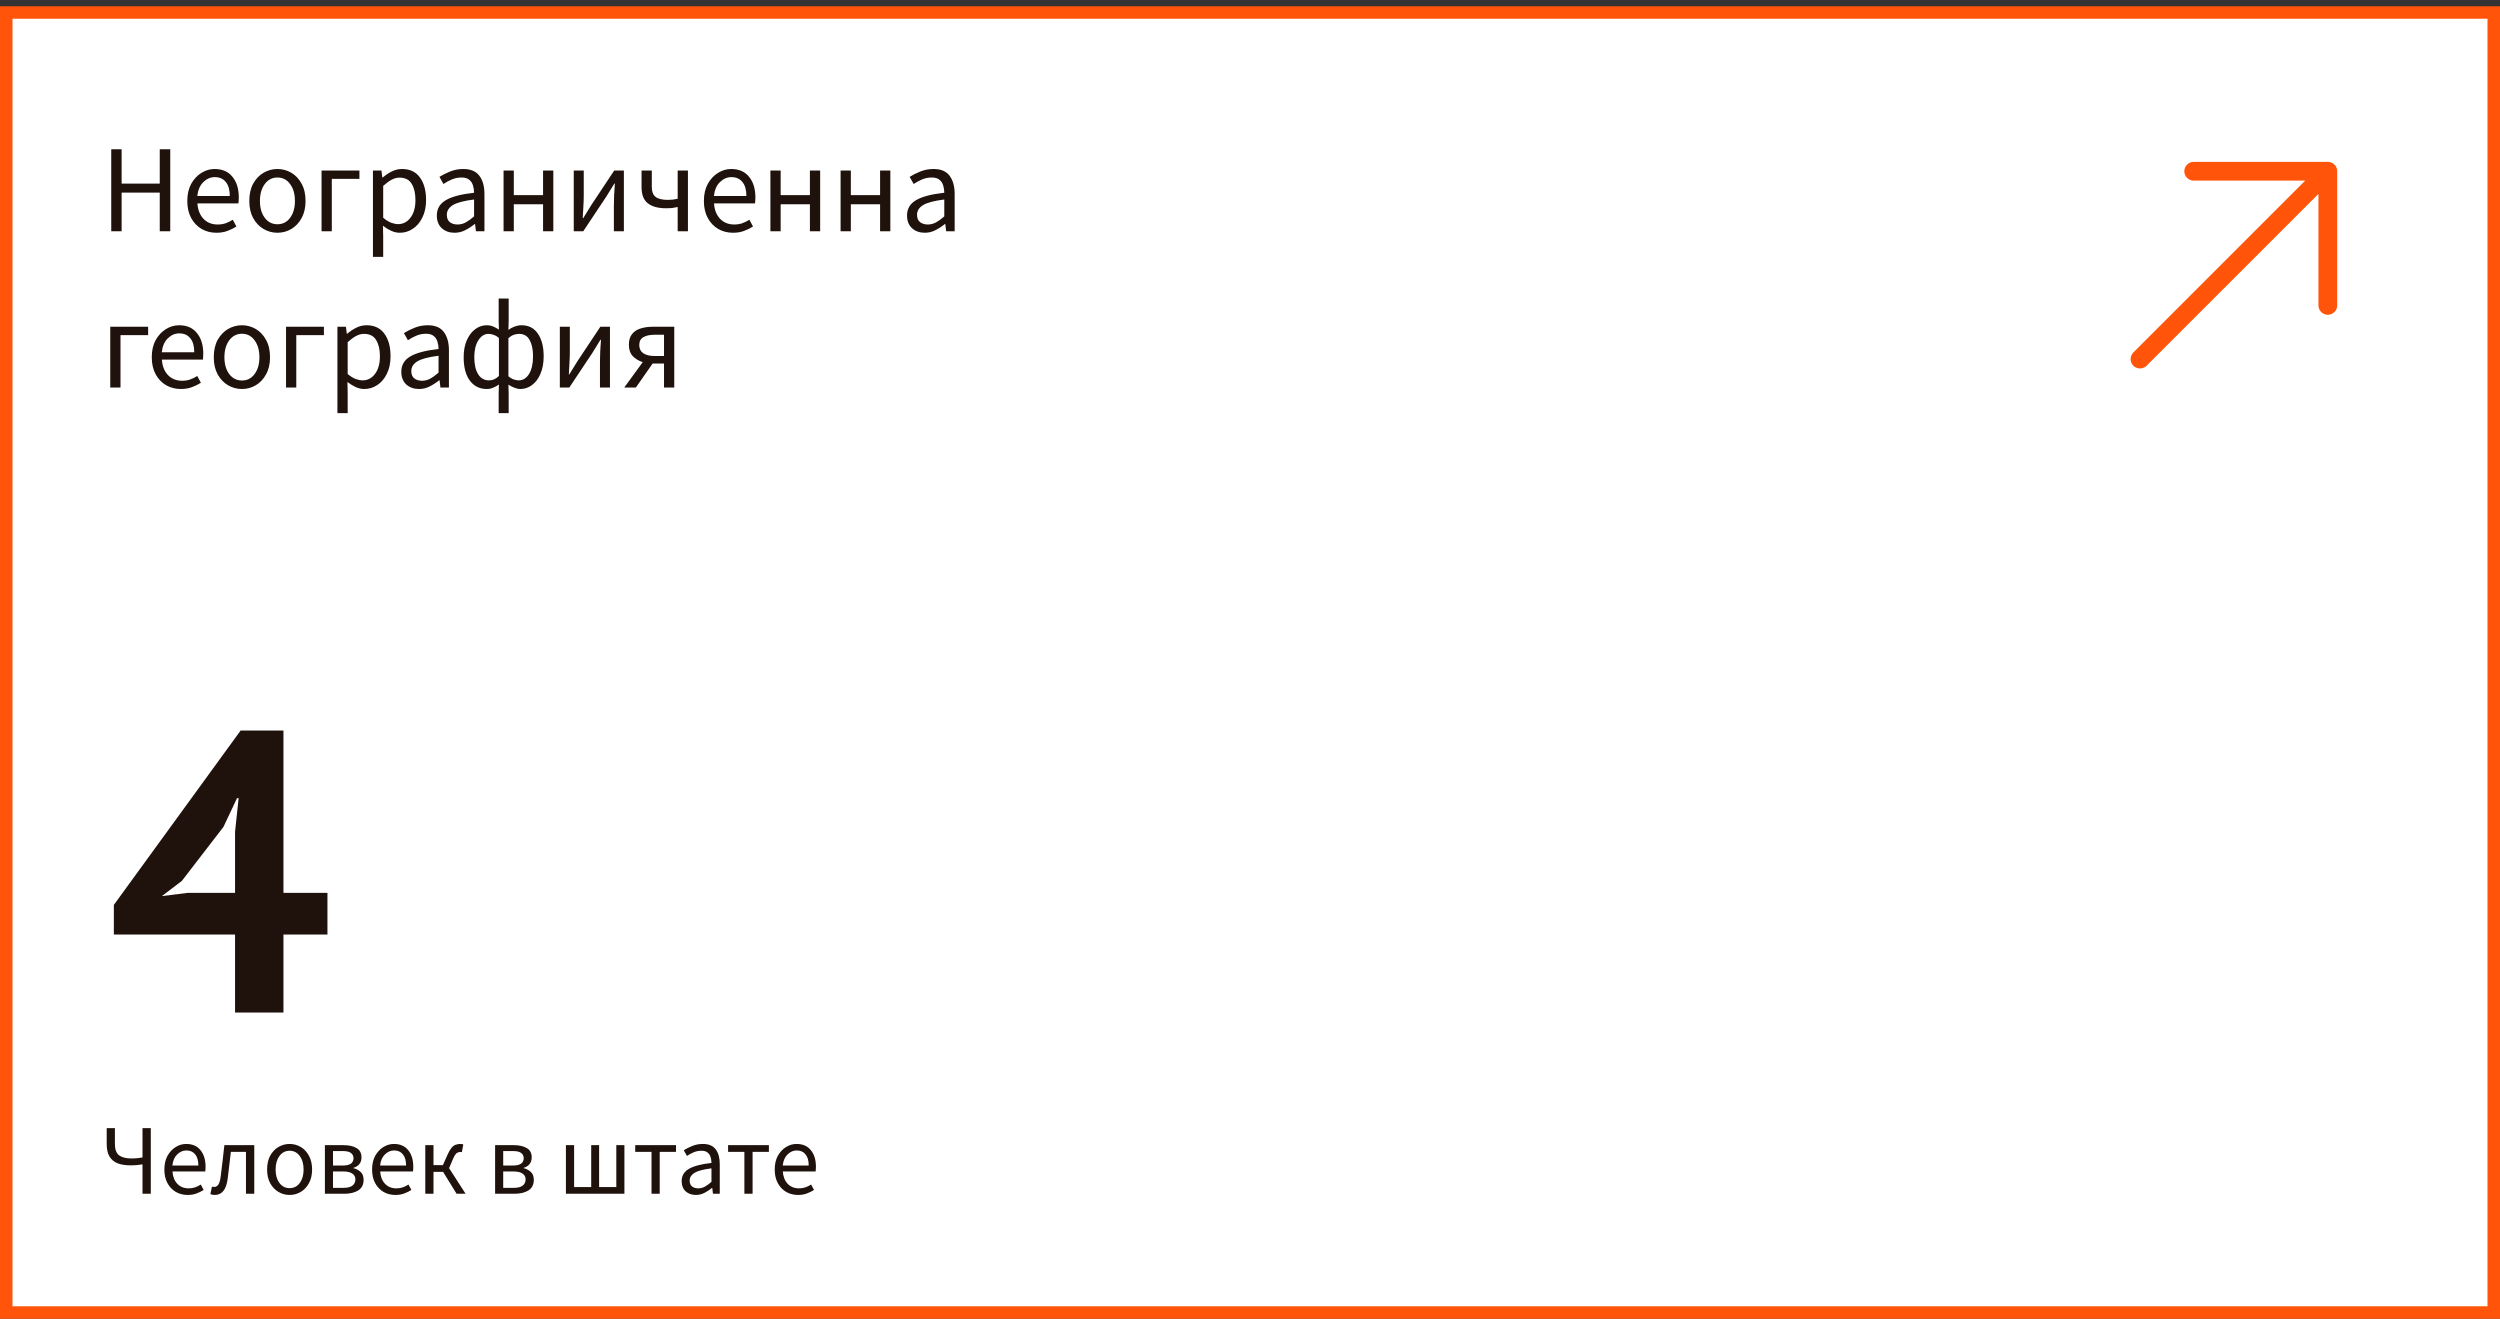 <?xml version="1.0" encoding="UTF-8"?> <svg xmlns="http://www.w3.org/2000/svg" width="400" height="211" viewBox="0 0 400 211" fill="none"><rect x="0" y="0" width="400" height="211" fill="#333333" stroke="none"/> <rect x="1" y="2" width="398" height="208" fill="white" stroke="#FF5409" stroke-width="2"></rect> <path d="M52.392 149.52H45.352V162H37.608V149.52H18.216V144.784L38.504 116.88H45.352V142.864H52.392V149.52ZM37.608 133.072L38.184 127.696H37.928L35.752 132.304L29.096 140.944L25.896 143.376L29.992 142.864H37.608V133.072Z" fill="#1F110B"></path> <path d="M22.8 191V186.296C22.544 186.339 22.261 186.376 21.952 186.408C21.653 186.44 21.296 186.456 20.88 186.456C20.091 186.456 19.408 186.349 18.832 186.136C18.267 185.912 17.829 185.549 17.52 185.048C17.221 184.547 17.072 183.875 17.072 183.032V180.504H18.384V183.032C18.384 183.907 18.608 184.515 19.056 184.856C19.515 185.187 20.165 185.352 21.008 185.352C21.403 185.352 21.744 185.336 22.032 185.304C22.331 185.272 22.587 185.235 22.8 185.192V180.504H24.128V191H22.8ZM30.026 191.192C29.333 191.192 28.704 191.032 28.139 190.712C27.573 190.381 27.125 189.912 26.794 189.304C26.464 188.696 26.299 187.971 26.299 187.128C26.299 186.275 26.464 185.544 26.794 184.936C27.136 184.328 27.573 183.859 28.107 183.528C28.64 183.197 29.2 183.032 29.787 183.032C30.779 183.032 31.541 183.363 32.075 184.024C32.618 184.685 32.891 185.571 32.891 186.68C32.891 186.819 32.885 186.957 32.874 187.096C32.874 187.224 32.864 187.336 32.843 187.432H27.595C27.648 188.253 27.904 188.909 28.363 189.4C28.832 189.891 29.44 190.136 30.186 190.136C30.56 190.136 30.901 190.083 31.21 189.976C31.53 189.859 31.834 189.709 32.123 189.528L32.587 190.392C32.256 190.605 31.877 190.792 31.451 190.952C31.035 191.112 30.56 191.192 30.026 191.192ZM27.578 186.488H31.738C31.738 185.699 31.568 185.101 31.227 184.696C30.896 184.28 30.427 184.072 29.819 184.072C29.274 184.072 28.784 184.285 28.346 184.712C27.92 185.128 27.664 185.72 27.578 186.488ZM34.364 191.192C34.225 191.192 34.103 191.181 33.996 191.16C33.889 191.139 33.777 191.107 33.66 191.064L33.916 189.848C33.969 189.859 34.023 189.875 34.076 189.896C34.129 189.907 34.193 189.912 34.268 189.912C34.545 189.912 34.769 189.784 34.94 189.528C35.111 189.261 35.233 188.84 35.308 188.264C35.415 187.421 35.516 186.584 35.612 185.752C35.708 184.909 35.804 184.067 35.9 183.224H40.684V191H39.356V184.296H36.94C36.865 185.011 36.78 185.731 36.684 186.456C36.599 187.171 36.513 187.885 36.428 188.6C36.204 190.328 35.516 191.192 34.364 191.192ZM46.336 191.192C45.707 191.192 45.115 191.032 44.56 190.712C44.016 190.392 43.573 189.928 43.232 189.32C42.901 188.712 42.736 187.981 42.736 187.128C42.736 186.253 42.901 185.512 43.232 184.904C43.573 184.296 44.016 183.832 44.56 183.512C45.115 183.192 45.707 183.032 46.336 183.032C46.976 183.032 47.568 183.192 48.112 183.512C48.656 183.832 49.093 184.296 49.424 184.904C49.765 185.512 49.936 186.253 49.936 187.128C49.936 187.981 49.765 188.712 49.424 189.32C49.093 189.928 48.656 190.392 48.112 190.712C47.568 191.032 46.976 191.192 46.336 191.192ZM46.336 190.104C47.008 190.104 47.547 189.832 47.952 189.288C48.368 188.733 48.576 188.013 48.576 187.128C48.576 186.232 48.368 185.507 47.952 184.952C47.547 184.397 47.008 184.12 46.336 184.12C45.675 184.12 45.136 184.397 44.72 184.952C44.304 185.507 44.096 186.232 44.096 187.128C44.096 188.013 44.304 188.733 44.72 189.288C45.136 189.832 45.675 190.104 46.336 190.104ZM51.984 191V183.224H54.976C55.829 183.224 56.517 183.379 57.04 183.688C57.573 183.987 57.84 184.488 57.84 185.192C57.84 185.619 57.722 185.976 57.488 186.264C57.264 186.541 56.949 186.739 56.544 186.856V186.904C56.981 187.011 57.36 187.208 57.68 187.496C58.011 187.784 58.176 188.211 58.176 188.776C58.176 189.544 57.888 190.109 57.312 190.472C56.736 190.824 56 191 55.104 191H51.984ZM53.28 186.488H54.752C55.403 186.488 55.867 186.387 56.144 186.184C56.421 185.971 56.56 185.683 56.56 185.32C56.56 184.957 56.421 184.675 56.144 184.472C55.877 184.269 55.445 184.168 54.848 184.168H53.28V186.488ZM53.28 190.056H54.96C55.6 190.056 56.075 189.939 56.384 189.704C56.704 189.459 56.864 189.123 56.864 188.696C56.864 188.301 56.699 187.992 56.368 187.768C56.037 187.544 55.541 187.432 54.88 187.432H53.28V190.056ZM63.261 191.192C62.568 191.192 61.938 191.032 61.373 190.712C60.807 190.381 60.359 189.912 60.029 189.304C59.698 188.696 59.533 187.971 59.533 187.128C59.533 186.275 59.698 185.544 60.029 184.936C60.37 184.328 60.807 183.859 61.341 183.528C61.874 183.197 62.434 183.032 63.021 183.032C64.013 183.032 64.775 183.363 65.309 184.024C65.853 184.685 66.125 185.571 66.125 186.68C66.125 186.819 66.12 186.957 66.109 187.096C66.109 187.224 66.098 187.336 66.077 187.432H60.829C60.882 188.253 61.138 188.909 61.597 189.4C62.066 189.891 62.674 190.136 63.421 190.136C63.794 190.136 64.135 190.083 64.445 189.976C64.765 189.859 65.069 189.709 65.357 189.528L65.821 190.392C65.49 190.605 65.112 190.792 64.685 190.952C64.269 191.112 63.794 191.192 63.261 191.192ZM60.813 186.488H64.973C64.973 185.699 64.802 185.101 64.461 184.696C64.13 184.28 63.661 184.072 63.053 184.072C62.509 184.072 62.018 184.285 61.581 184.712C61.154 185.128 60.898 185.72 60.813 186.488ZM68.046 191V183.224H69.358V186.424H70.862L71.63 184.696C71.844 184.227 72.052 183.875 72.254 183.64C72.457 183.395 72.676 183.235 72.91 183.16C73.145 183.075 73.401 183.032 73.678 183.032C73.849 183.032 73.998 183.059 74.126 183.112L73.902 184.344C73.838 184.323 73.753 184.312 73.646 184.312C73.444 184.312 73.257 184.371 73.086 184.488C72.916 184.605 72.724 184.899 72.51 185.368L71.854 186.904L74.494 191H73.054L70.894 187.496H69.358V191H68.046ZM79.218 191V183.224H82.21C83.064 183.224 83.752 183.379 84.274 183.688C84.808 183.987 85.074 184.488 85.074 185.192C85.074 185.619 84.957 185.976 84.722 186.264C84.498 186.541 84.184 186.739 83.778 186.856V186.904C84.216 187.011 84.594 187.208 84.914 187.496C85.245 187.784 85.41 188.211 85.41 188.776C85.41 189.544 85.122 190.109 84.546 190.472C83.97 190.824 83.234 191 82.338 191H79.218ZM80.514 186.488H81.986C82.637 186.488 83.101 186.387 83.378 186.184C83.656 185.971 83.794 185.683 83.794 185.32C83.794 184.957 83.656 184.675 83.378 184.472C83.112 184.269 82.68 184.168 82.082 184.168H80.514V186.488ZM80.514 190.056H82.194C82.834 190.056 83.309 189.939 83.618 189.704C83.938 189.459 84.098 189.123 84.098 188.696C84.098 188.301 83.933 187.992 83.602 187.768C83.272 187.544 82.776 187.432 82.114 187.432H80.514V190.056ZM90.546 191V183.224H91.858V189.928H94.594V183.224H95.858V189.928H98.61V183.224H99.906V191H90.546ZM104.243 191V184.296H101.635V183.224H108.163V184.296H105.555V191H104.243ZM111.338 191.192C110.688 191.192 110.144 191 109.706 190.616C109.28 190.221 109.066 189.677 109.066 188.984C109.066 188.131 109.445 187.48 110.202 187.032C110.97 186.573 112.181 186.253 113.834 186.072C113.834 185.741 113.786 185.427 113.69 185.128C113.605 184.829 113.445 184.589 113.21 184.408C112.986 184.216 112.661 184.12 112.234 184.12C111.786 184.12 111.365 184.205 110.97 184.376C110.576 184.547 110.224 184.739 109.914 184.952L109.402 184.04C109.765 183.805 110.208 183.581 110.73 183.368C111.264 183.144 111.84 183.032 112.458 183.032C113.408 183.032 114.096 183.325 114.522 183.912C114.949 184.488 115.162 185.261 115.162 186.232V191H114.074L113.962 190.072H113.914C113.552 190.371 113.152 190.632 112.714 190.856C112.288 191.08 111.829 191.192 111.338 191.192ZM111.722 190.136C112.096 190.136 112.448 190.045 112.778 189.864C113.109 189.683 113.461 189.427 113.834 189.096V186.936C112.544 187.096 111.637 187.336 111.114 187.656C110.602 187.976 110.346 188.387 110.346 188.888C110.346 189.325 110.48 189.645 110.746 189.848C111.013 190.04 111.338 190.136 111.722 190.136ZM119.102 191V184.296H116.494V183.224H123.022V184.296H120.414V191H119.102ZM127.683 191.192C126.989 191.192 126.36 191.032 125.795 190.712C125.229 190.381 124.781 189.912 124.451 189.304C124.12 188.696 123.955 187.971 123.955 187.128C123.955 186.275 124.12 185.544 124.451 184.936C124.792 184.328 125.229 183.859 125.763 183.528C126.296 183.197 126.856 183.032 127.443 183.032C128.435 183.032 129.197 183.363 129.731 184.024C130.275 184.685 130.547 185.571 130.547 186.68C130.547 186.819 130.541 186.957 130.531 187.096C130.531 187.224 130.52 187.336 130.499 187.432H125.251C125.304 188.253 125.56 188.909 126.019 189.4C126.488 189.891 127.096 190.136 127.843 190.136C128.216 190.136 128.557 190.083 128.867 189.976C129.187 189.859 129.491 189.709 129.779 189.528L130.243 190.392C129.912 190.605 129.533 190.792 129.107 190.952C128.691 191.112 128.216 191.192 127.683 191.192ZM125.235 186.488H129.395C129.395 185.699 129.224 185.101 128.883 184.696C128.552 184.28 128.083 184.072 127.475 184.072C126.931 184.072 126.44 184.285 126.003 184.712C125.576 185.128 125.32 185.72 125.235 186.488Z" fill="#1F110B"></path> <path d="M17.8 37V23.88H19.46V29.38H25.56V23.88H27.24V37H25.56V30.82H19.46V37H17.8ZM34.627 37.24C33.76 37.24 32.974 37.04 32.267 36.64C31.56 36.227 31 35.64 30.587 34.88C30.174 34.12 29.967 33.213 29.967 32.16C29.967 31.093 30.174 30.18 30.587 29.42C31.014 28.66 31.56 28.073 32.227 27.66C32.894 27.247 33.593 27.04 34.327 27.04C35.567 27.04 36.52 27.453 37.187 28.28C37.867 29.107 38.207 30.213 38.207 31.6C38.207 31.773 38.2 31.947 38.187 32.12C38.187 32.28 38.173 32.42 38.147 32.54H31.587C31.654 33.567 31.974 34.387 32.547 35C33.133 35.613 33.894 35.92 34.827 35.92C35.294 35.92 35.72 35.853 36.107 35.72C36.507 35.573 36.887 35.387 37.247 35.16L37.827 36.24C37.413 36.507 36.94 36.74 36.407 36.94C35.887 37.14 35.294 37.24 34.627 37.24ZM31.567 31.36H36.767C36.767 30.373 36.553 29.627 36.127 29.12C35.714 28.6 35.127 28.34 34.367 28.34C33.687 28.34 33.074 28.607 32.527 29.14C31.994 29.66 31.674 30.4 31.567 31.36ZM44.389 37.24C43.602 37.24 42.862 37.04 42.169 36.64C41.489 36.24 40.935 35.66 40.509 34.9C40.095 34.14 39.889 33.227 39.889 32.16C39.889 31.067 40.095 30.14 40.509 29.38C40.935 28.62 41.489 28.04 42.169 27.64C42.862 27.24 43.602 27.04 44.389 27.04C45.189 27.04 45.929 27.24 46.609 27.64C47.289 28.04 47.835 28.62 48.249 29.38C48.675 30.14 48.889 31.067 48.889 32.16C48.889 33.227 48.675 34.14 48.249 34.9C47.835 35.66 47.289 36.24 46.609 36.64C45.929 37.04 45.189 37.24 44.389 37.24ZM44.389 35.88C45.229 35.88 45.902 35.54 46.409 34.86C46.929 34.167 47.189 33.267 47.189 32.16C47.189 31.04 46.929 30.133 46.409 29.44C45.902 28.747 45.229 28.4 44.389 28.4C43.562 28.4 42.889 28.747 42.369 29.44C41.849 30.133 41.589 31.04 41.589 32.16C41.589 33.267 41.849 34.167 42.369 34.86C42.889 35.54 43.562 35.88 44.389 35.88ZM51.449 37V27.28H57.509V28.62H53.089V37H51.449ZM59.671 41.1V27.28H61.031L61.171 28.4H61.231C61.671 28.027 62.151 27.707 62.671 27.44C63.205 27.173 63.758 27.04 64.331 27.04C65.585 27.04 66.538 27.493 67.191 28.4C67.845 29.293 68.171 30.493 68.171 32C68.171 33.093 67.971 34.033 67.571 34.82C67.185 35.607 66.671 36.207 66.031 36.62C65.405 37.033 64.718 37.24 63.971 37.24C63.518 37.24 63.065 37.14 62.611 36.94C62.171 36.74 61.725 36.467 61.271 36.12L61.311 37.82V41.1H59.671ZM63.691 35.86C64.491 35.86 65.151 35.52 65.671 34.84C66.205 34.147 66.471 33.2 66.471 32C66.471 30.933 66.271 30.073 65.871 29.42C65.485 28.753 64.831 28.42 63.911 28.42C63.498 28.42 63.078 28.533 62.651 28.76C62.238 28.987 61.791 29.313 61.311 29.74V34.84C61.751 35.213 62.178 35.48 62.591 35.64C63.005 35.787 63.371 35.86 63.691 35.86ZM72.732 37.24C71.918 37.24 71.238 37 70.692 36.52C70.158 36.027 69.892 35.347 69.892 34.48C69.892 33.413 70.365 32.6 71.312 32.04C72.272 31.467 73.785 31.067 75.852 30.84C75.852 30.427 75.792 30.033 75.672 29.66C75.565 29.287 75.365 28.987 75.072 28.76C74.792 28.52 74.385 28.4 73.852 28.4C73.292 28.4 72.765 28.507 72.272 28.72C71.778 28.933 71.338 29.173 70.952 29.44L70.312 28.3C70.765 28.007 71.318 27.727 71.972 27.46C72.638 27.18 73.358 27.04 74.132 27.04C75.318 27.04 76.178 27.407 76.712 28.14C77.245 28.86 77.512 29.827 77.512 31.04V37H76.152L76.012 35.84H75.952C75.498 36.213 74.998 36.54 74.452 36.82C73.918 37.1 73.345 37.24 72.732 37.24ZM73.212 35.92C73.678 35.92 74.118 35.807 74.532 35.58C74.945 35.353 75.385 35.033 75.852 34.62V31.92C74.238 32.12 73.105 32.42 72.452 32.82C71.812 33.22 71.492 33.733 71.492 34.36C71.492 34.907 71.658 35.307 71.992 35.56C72.325 35.8 72.732 35.92 73.212 35.92ZM80.57 37V27.28H82.21V31.22H86.89V27.28H88.53V37H86.89V32.68H82.21V37H80.57ZM91.8 37V27.28H93.4V31.32C93.4 31.84 93.38 32.413 93.34 33.04C93.314 33.653 93.28 34.273 93.24 34.9H93.32C93.507 34.593 93.72 34.247 93.96 33.86C94.213 33.46 94.427 33.113 94.6 32.82L98.28 27.28H99.82V37H98.22V32.96C98.22 32.44 98.234 31.867 98.26 31.24C98.3 30.613 98.34 29.987 98.38 29.36H98.3C98.127 29.653 97.913 30 97.66 30.4C97.407 30.8 97.194 31.147 97.02 31.44L93.32 37H91.8ZM108.429 37V33.12C108.095 33.187 107.802 33.24 107.549 33.28C107.295 33.307 106.955 33.32 106.529 33.32C105.302 33.32 104.349 33.06 103.669 32.54C102.989 32.02 102.649 31.153 102.649 29.94V27.28H104.289V29.94C104.289 30.66 104.489 31.18 104.889 31.5C105.302 31.82 105.955 31.98 106.849 31.98C107.142 31.98 107.409 31.967 107.649 31.94C107.889 31.9 108.149 31.853 108.429 31.8V27.28H110.069V37H108.429ZM117.283 37.24C116.416 37.24 115.63 37.04 114.923 36.64C114.216 36.227 113.656 35.64 113.243 34.88C112.83 34.12 112.623 33.213 112.623 32.16C112.623 31.093 112.83 30.18 113.243 29.42C113.67 28.66 114.216 28.073 114.883 27.66C115.55 27.247 116.25 27.04 116.983 27.04C118.223 27.04 119.176 27.453 119.843 28.28C120.523 29.107 120.863 30.213 120.863 31.6C120.863 31.773 120.856 31.947 120.843 32.12C120.843 32.28 120.83 32.42 120.803 32.54H114.243C114.31 33.567 114.63 34.387 115.203 35C115.79 35.613 116.55 35.92 117.483 35.92C117.95 35.92 118.376 35.853 118.763 35.72C119.163 35.573 119.543 35.387 119.903 35.16L120.483 36.24C120.07 36.507 119.596 36.74 119.063 36.94C118.543 37.14 117.95 37.24 117.283 37.24ZM114.223 31.36H119.423C119.423 30.373 119.21 29.627 118.783 29.12C118.37 28.6 117.783 28.34 117.023 28.34C116.343 28.34 115.73 28.607 115.183 29.14C114.65 29.66 114.33 30.4 114.223 31.36ZM123.265 37V27.28H124.905V31.22H129.585V27.28H131.225V37H129.585V32.68H124.905V37H123.265ZM134.495 37V27.28H136.135V31.22H140.815V27.28H142.455V37H140.815V32.68H136.135V37H134.495ZM147.966 37.24C147.153 37.24 146.473 37 145.926 36.52C145.393 36.027 145.126 35.347 145.126 34.48C145.126 33.413 145.599 32.6 146.546 32.04C147.506 31.467 149.019 31.067 151.086 30.84C151.086 30.427 151.026 30.033 150.906 29.66C150.799 29.287 150.599 28.987 150.306 28.76C150.026 28.52 149.619 28.4 149.086 28.4C148.526 28.4 147.999 28.507 147.506 28.72C147.013 28.933 146.573 29.173 146.186 29.44L145.546 28.3C145.999 28.007 146.553 27.727 147.206 27.46C147.873 27.18 148.593 27.04 149.366 27.04C150.553 27.04 151.413 27.407 151.946 28.14C152.479 28.86 152.746 29.827 152.746 31.04V37H151.386L151.246 35.84H151.186C150.733 36.213 150.233 36.54 149.686 36.82C149.153 37.1 148.579 37.24 147.966 37.24ZM148.446 35.92C148.913 35.92 149.353 35.807 149.766 35.58C150.179 35.353 150.619 35.033 151.086 34.62V31.92C149.473 32.12 148.339 32.42 147.686 32.82C147.046 33.22 146.726 33.733 146.726 34.36C146.726 34.907 146.893 35.307 147.226 35.56C147.559 35.8 147.966 35.92 148.446 35.92ZM17.64 62V52.28H23.7V53.62H19.28V62H17.64ZM28.943 62.24C28.077 62.24 27.29 62.04 26.583 61.64C25.877 61.227 25.317 60.64 24.903 59.88C24.49 59.12 24.283 58.213 24.283 57.16C24.283 56.093 24.49 55.18 24.903 54.42C25.33 53.66 25.877 53.073 26.543 52.66C27.21 52.247 27.91 52.04 28.643 52.04C29.883 52.04 30.837 52.453 31.503 53.28C32.183 54.107 32.523 55.213 32.523 56.6C32.523 56.773 32.517 56.947 32.503 57.12C32.503 57.28 32.49 57.42 32.463 57.54H25.903C25.97 58.567 26.29 59.387 26.863 60C27.45 60.613 28.21 60.92 29.143 60.92C29.61 60.92 30.037 60.853 30.423 60.72C30.823 60.573 31.203 60.387 31.563 60.16L32.143 61.24C31.73 61.507 31.257 61.74 30.723 61.94C30.203 62.14 29.61 62.24 28.943 62.24ZM25.883 56.36H31.083C31.083 55.373 30.87 54.627 30.443 54.12C30.03 53.6 29.443 53.34 28.683 53.34C28.003 53.34 27.39 53.607 26.843 54.14C26.31 54.66 25.99 55.4 25.883 56.36ZM38.705 62.24C37.919 62.24 37.178 62.04 36.485 61.64C35.805 61.24 35.252 60.66 34.825 59.9C34.412 59.14 34.205 58.227 34.205 57.16C34.205 56.067 34.412 55.14 34.825 54.38C35.252 53.62 35.805 53.04 36.485 52.64C37.178 52.24 37.919 52.04 38.705 52.04C39.505 52.04 40.245 52.24 40.925 52.64C41.605 53.04 42.152 53.62 42.565 54.38C42.992 55.14 43.205 56.067 43.205 57.16C43.205 58.227 42.992 59.14 42.565 59.9C42.152 60.66 41.605 61.24 40.925 61.64C40.245 62.04 39.505 62.24 38.705 62.24ZM38.705 60.88C39.545 60.88 40.218 60.54 40.725 59.86C41.245 59.167 41.505 58.267 41.505 57.16C41.505 56.04 41.245 55.133 40.725 54.44C40.218 53.747 39.545 53.4 38.705 53.4C37.879 53.4 37.205 53.747 36.685 54.44C36.165 55.133 35.905 56.04 35.905 57.16C35.905 58.267 36.165 59.167 36.685 59.86C37.205 60.54 37.879 60.88 38.705 60.88ZM45.765 62V52.28H51.825V53.62H47.405V62H45.765ZM53.988 66.1V52.28H55.348L55.488 53.4H55.548C55.988 53.027 56.468 52.707 56.988 52.44C57.521 52.173 58.074 52.04 58.648 52.04C59.901 52.04 60.854 52.493 61.508 53.4C62.161 54.293 62.488 55.493 62.488 57C62.488 58.093 62.288 59.033 61.888 59.82C61.501 60.607 60.988 61.207 60.348 61.62C59.721 62.033 59.034 62.24 58.288 62.24C57.834 62.24 57.381 62.14 56.928 61.94C56.488 61.74 56.041 61.467 55.588 61.12L55.628 62.82V66.1H53.988ZM58.008 60.86C58.808 60.86 59.468 60.52 59.988 59.84C60.521 59.147 60.788 58.2 60.788 57C60.788 55.933 60.588 55.073 60.188 54.42C59.801 53.753 59.148 53.42 58.228 53.42C57.814 53.42 57.394 53.533 56.968 53.76C56.554 53.987 56.108 54.313 55.628 54.74V59.84C56.068 60.213 56.494 60.48 56.908 60.64C57.321 60.787 57.688 60.86 58.008 60.86ZM67.048 62.24C66.235 62.24 65.555 62 65.008 61.52C64.475 61.027 64.208 60.347 64.208 59.48C64.208 58.413 64.681 57.6 65.628 57.04C66.588 56.467 68.101 56.067 70.168 55.84C70.168 55.427 70.108 55.033 69.988 54.66C69.881 54.287 69.681 53.987 69.388 53.76C69.108 53.52 68.701 53.4 68.168 53.4C67.608 53.4 67.081 53.507 66.588 53.72C66.095 53.933 65.655 54.173 65.268 54.44L64.628 53.3C65.081 53.007 65.635 52.727 66.288 52.46C66.955 52.18 67.675 52.04 68.448 52.04C69.635 52.04 70.495 52.407 71.028 53.14C71.561 53.86 71.828 54.827 71.828 56.04V62H70.468L70.328 60.84H70.268C69.815 61.213 69.315 61.54 68.768 61.82C68.235 62.1 67.661 62.24 67.048 62.24ZM67.528 60.92C67.995 60.92 68.435 60.807 68.848 60.58C69.261 60.353 69.701 60.033 70.168 59.62V56.92C68.555 57.12 67.421 57.42 66.768 57.82C66.128 58.22 65.808 58.733 65.808 59.36C65.808 59.907 65.975 60.307 66.308 60.56C66.641 60.8 67.048 60.92 67.528 60.92ZM79.786 66.1V62.98L79.826 61.52C79.559 61.72 79.259 61.887 78.926 62.02C78.606 62.167 78.253 62.24 77.866 62.24C76.759 62.24 75.866 61.8 75.186 60.92C74.519 60.027 74.186 58.773 74.186 57.16C74.186 56.107 74.353 55.2 74.686 54.44C75.033 53.667 75.486 53.073 76.046 52.66C76.606 52.247 77.213 52.04 77.866 52.04C78.253 52.04 78.599 52.107 78.906 52.24C79.226 52.373 79.533 52.54 79.826 52.74L79.786 51.3V47.76H81.386V51.3L81.346 52.78C81.653 52.553 81.986 52.373 82.346 52.24C82.719 52.107 83.086 52.04 83.446 52.04C84.593 52.04 85.466 52.493 86.066 53.4C86.679 54.293 86.986 55.493 86.986 57C86.986 58.093 86.813 59.033 86.466 59.82C86.133 60.607 85.679 61.207 85.106 61.62C84.546 62.033 83.933 62.24 83.266 62.24C82.959 62.24 82.639 62.173 82.306 62.04C81.986 61.92 81.666 61.753 81.346 61.54L81.386 62.98V66.1H79.786ZM78.226 60.86C78.519 60.86 78.793 60.807 79.046 60.7C79.299 60.593 79.559 60.413 79.826 60.16V54.08C79.559 53.84 79.279 53.673 78.986 53.58C78.706 53.473 78.426 53.42 78.146 53.42C77.506 53.42 76.966 53.767 76.526 54.46C76.099 55.14 75.886 56.033 75.886 57.14C75.886 58.3 76.093 59.213 76.506 59.88C76.919 60.533 77.493 60.86 78.226 60.86ZM82.986 60.86C83.666 60.86 84.219 60.52 84.646 59.84C85.073 59.147 85.286 58.2 85.286 57C85.286 55.933 85.106 55.073 84.746 54.42C84.399 53.753 83.833 53.42 83.046 53.42C82.779 53.42 82.506 53.467 82.226 53.56C81.946 53.653 81.653 53.833 81.346 54.1V60.2C81.639 60.453 81.933 60.627 82.226 60.72C82.519 60.813 82.773 60.86 82.986 60.86ZM89.574 62V52.28H91.174V56.32C91.174 56.84 91.154 57.413 91.114 58.04C91.087 58.653 91.054 59.273 91.014 59.9H91.094C91.28 59.593 91.494 59.247 91.734 58.86C91.987 58.46 92.2 58.113 92.374 57.82L96.054 52.28H97.594V62H95.994V57.96C95.994 57.44 96.007 56.867 96.034 56.24C96.074 55.613 96.114 54.987 96.154 54.36H96.074C95.9 54.653 95.687 55 95.434 55.4C95.18 55.8 94.967 56.147 94.794 56.44L91.094 62H89.574ZM106.242 62V58.16H104.442H104.422L101.742 62H99.882L102.842 57.94C102.229 57.753 101.702 57.44 101.262 57C100.836 56.547 100.622 55.933 100.622 55.16C100.622 54.44 100.789 53.873 101.122 53.46C101.456 53.033 101.909 52.733 102.482 52.56C103.069 52.373 103.722 52.28 104.442 52.28H107.882V62H106.242ZM104.722 56.96H106.242V53.56H104.722C103.962 53.56 103.362 53.693 102.922 53.96C102.496 54.213 102.282 54.627 102.282 55.2C102.282 55.773 102.496 56.213 102.922 56.52C103.362 56.813 103.962 56.96 104.722 56.96Z" fill="#1F110B"></path> <path d="M350.992 27.4L372.452 27.4L372.452 48.861M342.4 57.452L372.152 27.701" stroke="#FF5409" stroke-width="3" stroke-miterlimit="10" stroke-linecap="round" stroke-linejoin="round"></path> </svg> 